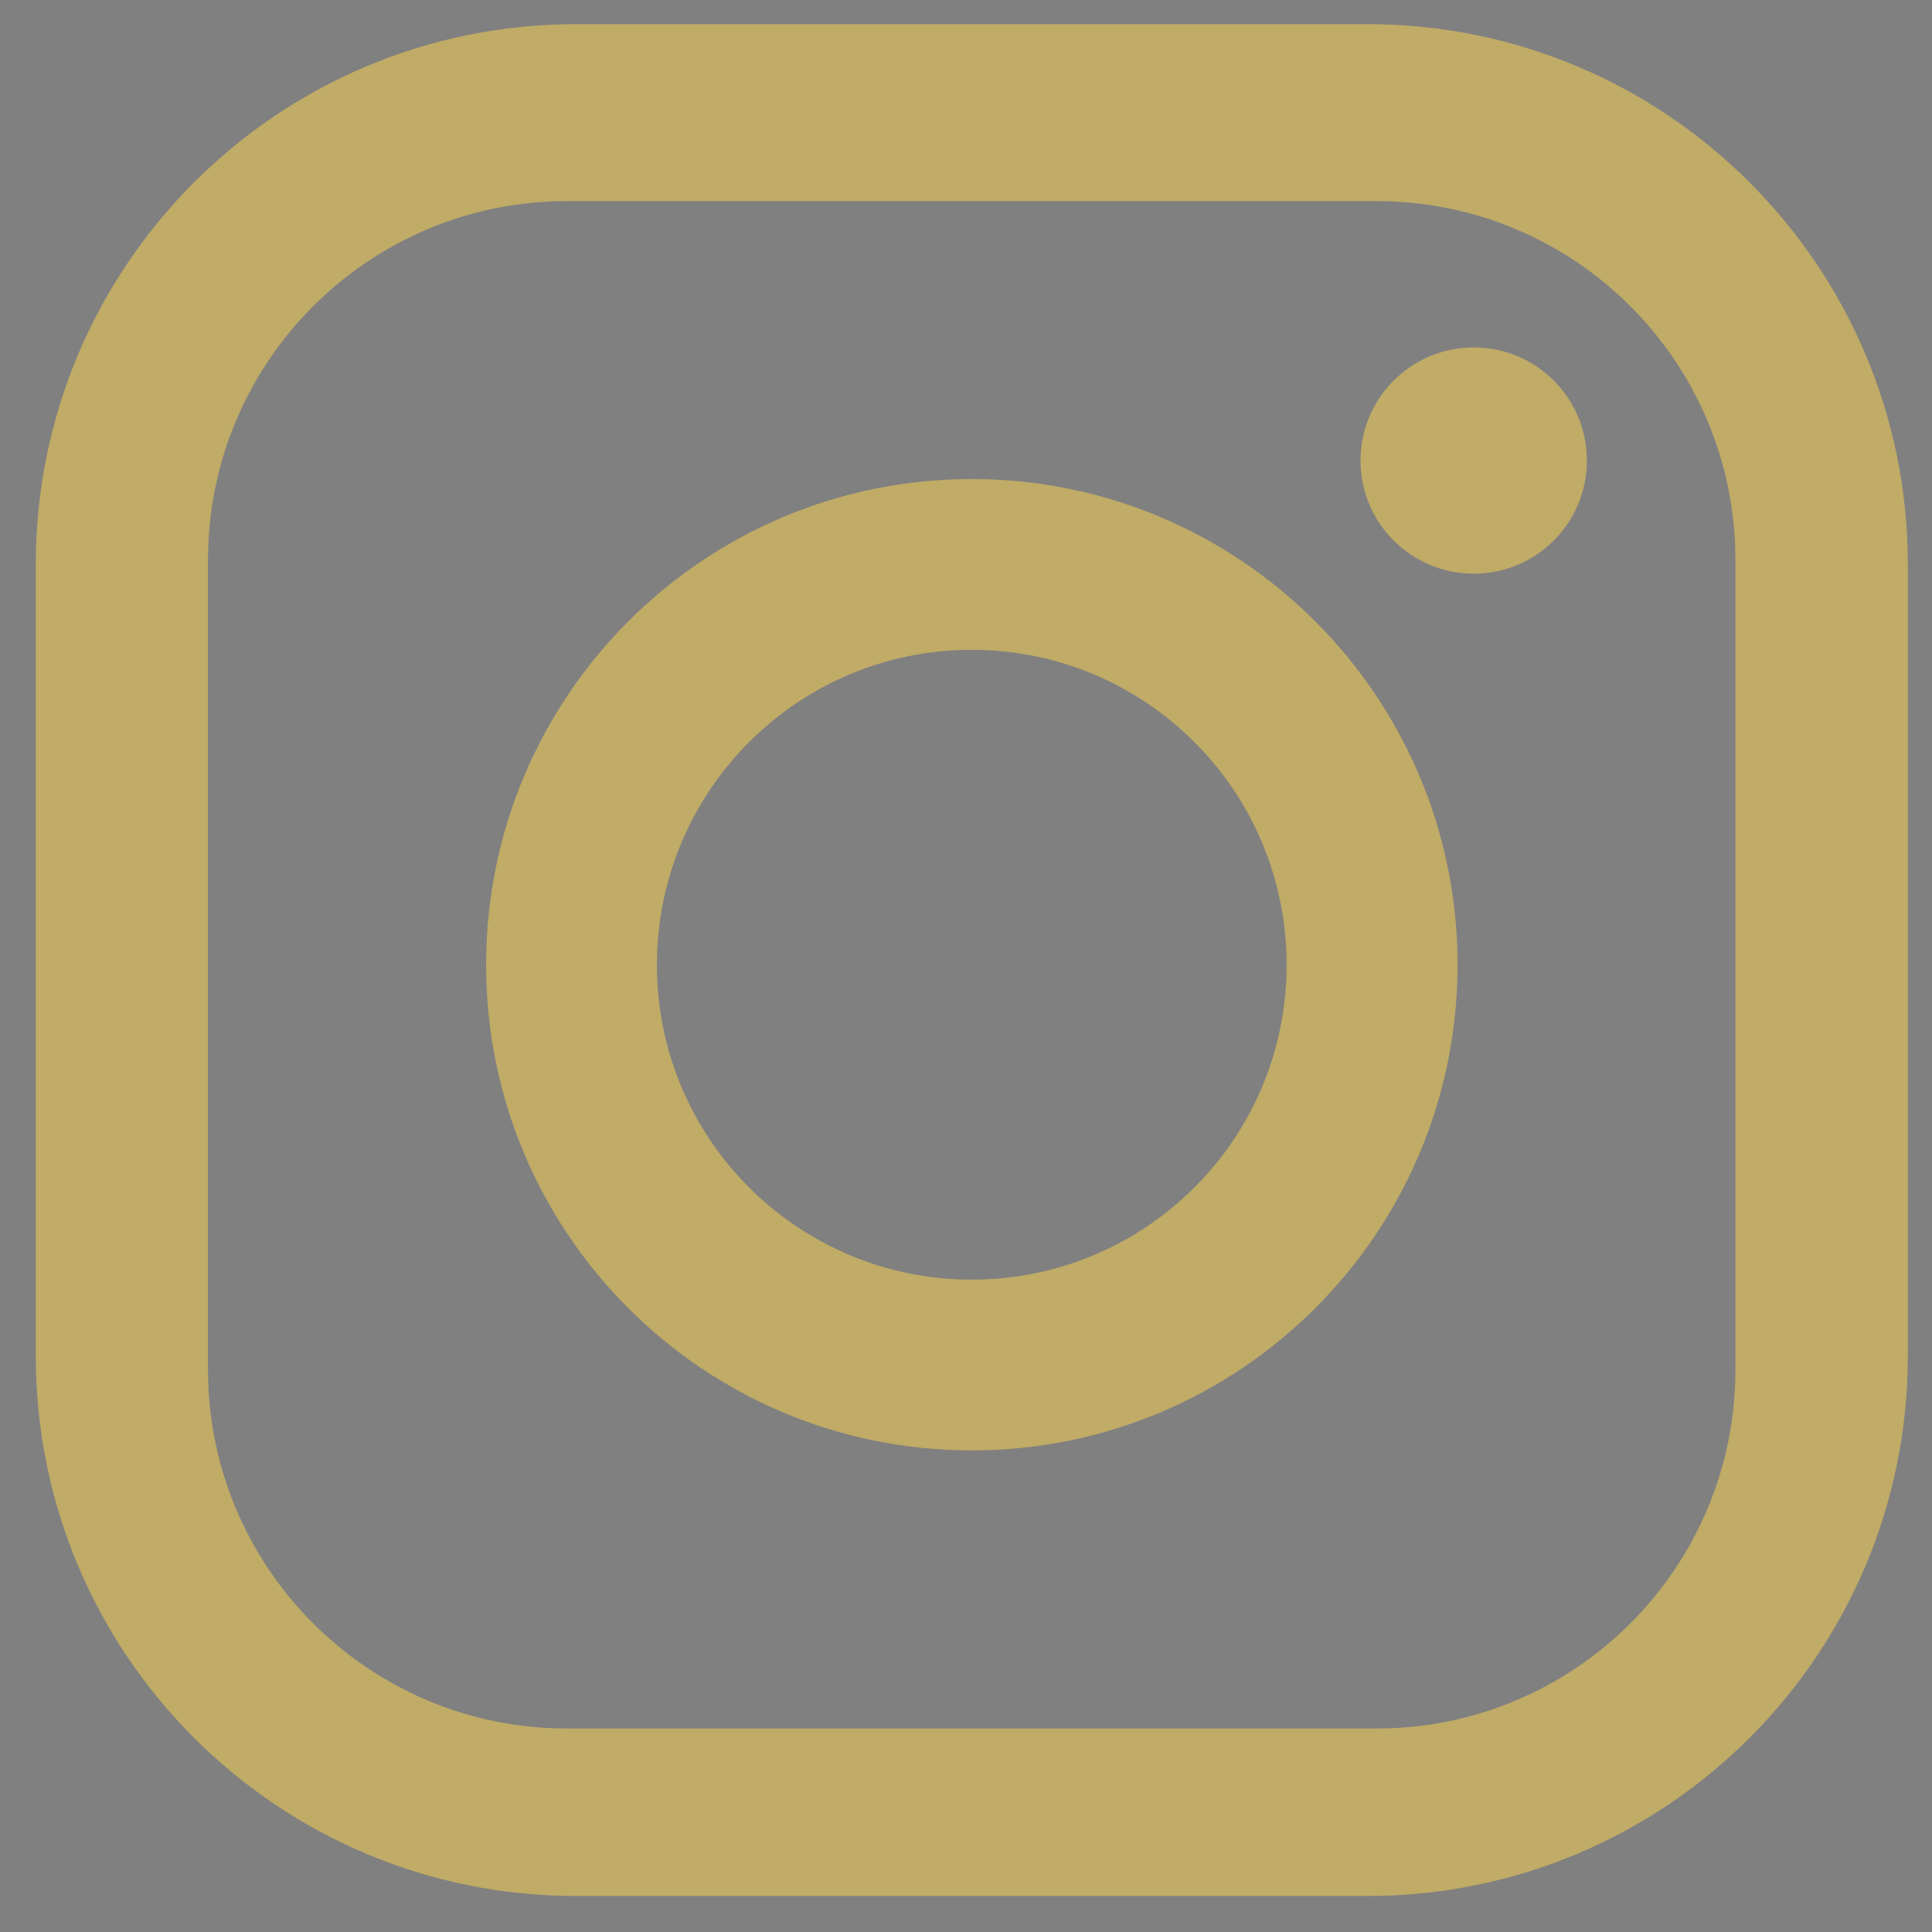 <?xml version="1.0" encoding="utf-8"?>
<!-- Generator: Adobe Illustrator 16.0.0, SVG Export Plug-In . SVG Version: 6.00 Build 0)  -->
<!DOCTYPE svg PUBLIC "-//W3C//DTD SVG 1.1//EN" "http://www.w3.org/Graphics/SVG/1.1/DTD/svg11.dtd">
<svg version="1.1" id="Layer_1" xmlns="http://www.w3.org/2000/svg" xmlns:xlink="http://www.w3.org/1999/xlink" x="0px" y="0px"
	 width="100px" height="100px" viewBox="0 0 100 100" enable-background="new 0 0 100 100" xml:space="preserve">
<rect x="0" y="0" width="100" height="100" fill="#808080" stroke="none"/>
<g>
	<path d="M-100.373,73.818c0,7.483-6.06,13.537-13.531,13.537h-47.372c-7.472,0-13.533-6.054-13.533-13.537V27.012
		c0-7.472,6.061-13.525,13.533-13.525h47.372c7.472,0,13.531,6.053,13.531,13.525V73.818z"/>
	<path fill="#FFFFFF" d="M-116.548,19.546h-43.198c-5.512,0-9.969,4.488-9.969,10.012v23.745c0,5.523,4.458,10.006,9.969,10.006
		h14.882l5.078,8.266c0,0,0.055,0.104,0.165,0.236c0.298,0.513,0.847,0.857,1.479,0.857c0.627,0,1.169-0.348,1.468-0.848
		c0.128-0.146,0.171-0.248,0.171-0.248l5.072-8.266h14.884c5.505,0,9.976-4.48,9.976-10.006V29.558
		C-106.572,24.035-111.043,19.546-116.548,19.546"/>
	<path d="M-155.69,36.945c0,0-1.727,0-3.293,1.529v-6.133h-3.859v16.102h3.903v-1.261c0,0,0.921,1.668,3.249,1.668
		c0,0,5.444-0.207,5.444-6.023C-150.246,42.828-150.447,36.945-155.69,36.945 M-156.544,45.44c-1.374,0-2.482-1.108-2.482-2.479
		c0-1.376,1.108-2.485,2.482-2.485c1.372,0,2.483,1.108,2.483,2.485C-154.062,44.332-155.173,45.44-156.544,45.44"/>
	<path d="M-149,31.97v3.733c0,0,1.758-0.079,1.758,3.209v9.531h3.729V38.029C-143.514,38.029-143.353,31.97-149,31.97"/>
	<path d="M-134.403,37c0,0-6.388,0-6.388,5.962c0,0-0.207,5.889,6.388,5.889c0,0,6.534-0.012,6.534-5.889
		C-127.869,42.962-127.652,37-134.403,37 M-134.403,45.44c-1.373,0-2.481-1.108-2.481-2.479c0-1.376,1.108-2.485,2.481-2.485
		s2.484,1.108,2.484,2.485C-131.919,44.332-133.03,45.44-134.403,45.44"/>
	<path d="M-117.205,37.377v1.096c0,0-1.108-1.474-3.246-1.474c0,0-5.466-0.238-5.466,5.919c0,0-0.058,5.737,5.316,5.737
		c0,0,2.189,0.085,3.396-1.474v0.901c0,0,0.273,2.826-2.461,2.826h-0.935v3.423h1.507c0,0,5.648,0.062,5.648-6.036V37.377H-117.205z
		 M-119.514,45.44c-1.37,0-2.484-1.108-2.484-2.479c0-1.376,1.114-2.485,2.484-2.485c1.373,0,2.481,1.108,2.481,2.485
		C-117.032,44.332-118.141,45.44-119.514,45.44"/>
</g>
<path fill="#C0AB67" d="M70.784,1.25H29.818c-15.447,0-27.966,12.521-27.966,27.966v40.96c0,15.453,12.519,27.96,27.966,27.96
	h40.966c15.446,0,27.966-12.507,27.966-27.96v-40.96C98.75,13.771,86.23,1.25,70.784,1.25 M89.825,70.9
	c0,10.246-8.314,18.567-18.569,18.567H29.335c-10.244,0-18.569-8.321-18.569-18.567V28.98c0-10.256,8.325-18.569,18.569-18.569
	h41.921c10.255,0,18.569,8.313,18.569,18.569V70.9z"/>
<path fill="#C0AB67" d="M50.296,24.796c-13.887,0-25.135,11.258-25.135,25.144c0,13.876,11.248,25.133,25.135,25.133
	c13.888,0,25.147-11.257,25.147-25.133C75.443,36.054,64.184,24.796,50.296,24.796 M50.296,66.234c-9,0-16.295-7.293-16.295-16.294
	c0-9.002,7.294-16.305,16.295-16.305c9.006,0,16.3,7.303,16.3,16.305C66.596,58.941,59.302,66.234,50.296,66.234"/>
<path fill="#C0AB67" d="M76.282,17.981c-3.234,0-5.863,2.621-5.863,5.857c0,3.239,2.629,5.856,5.863,5.856
	c3.239,0,5.854-2.617,5.854-5.856C82.139,20.602,79.521,17.981,76.282,17.981"/>
</svg>
